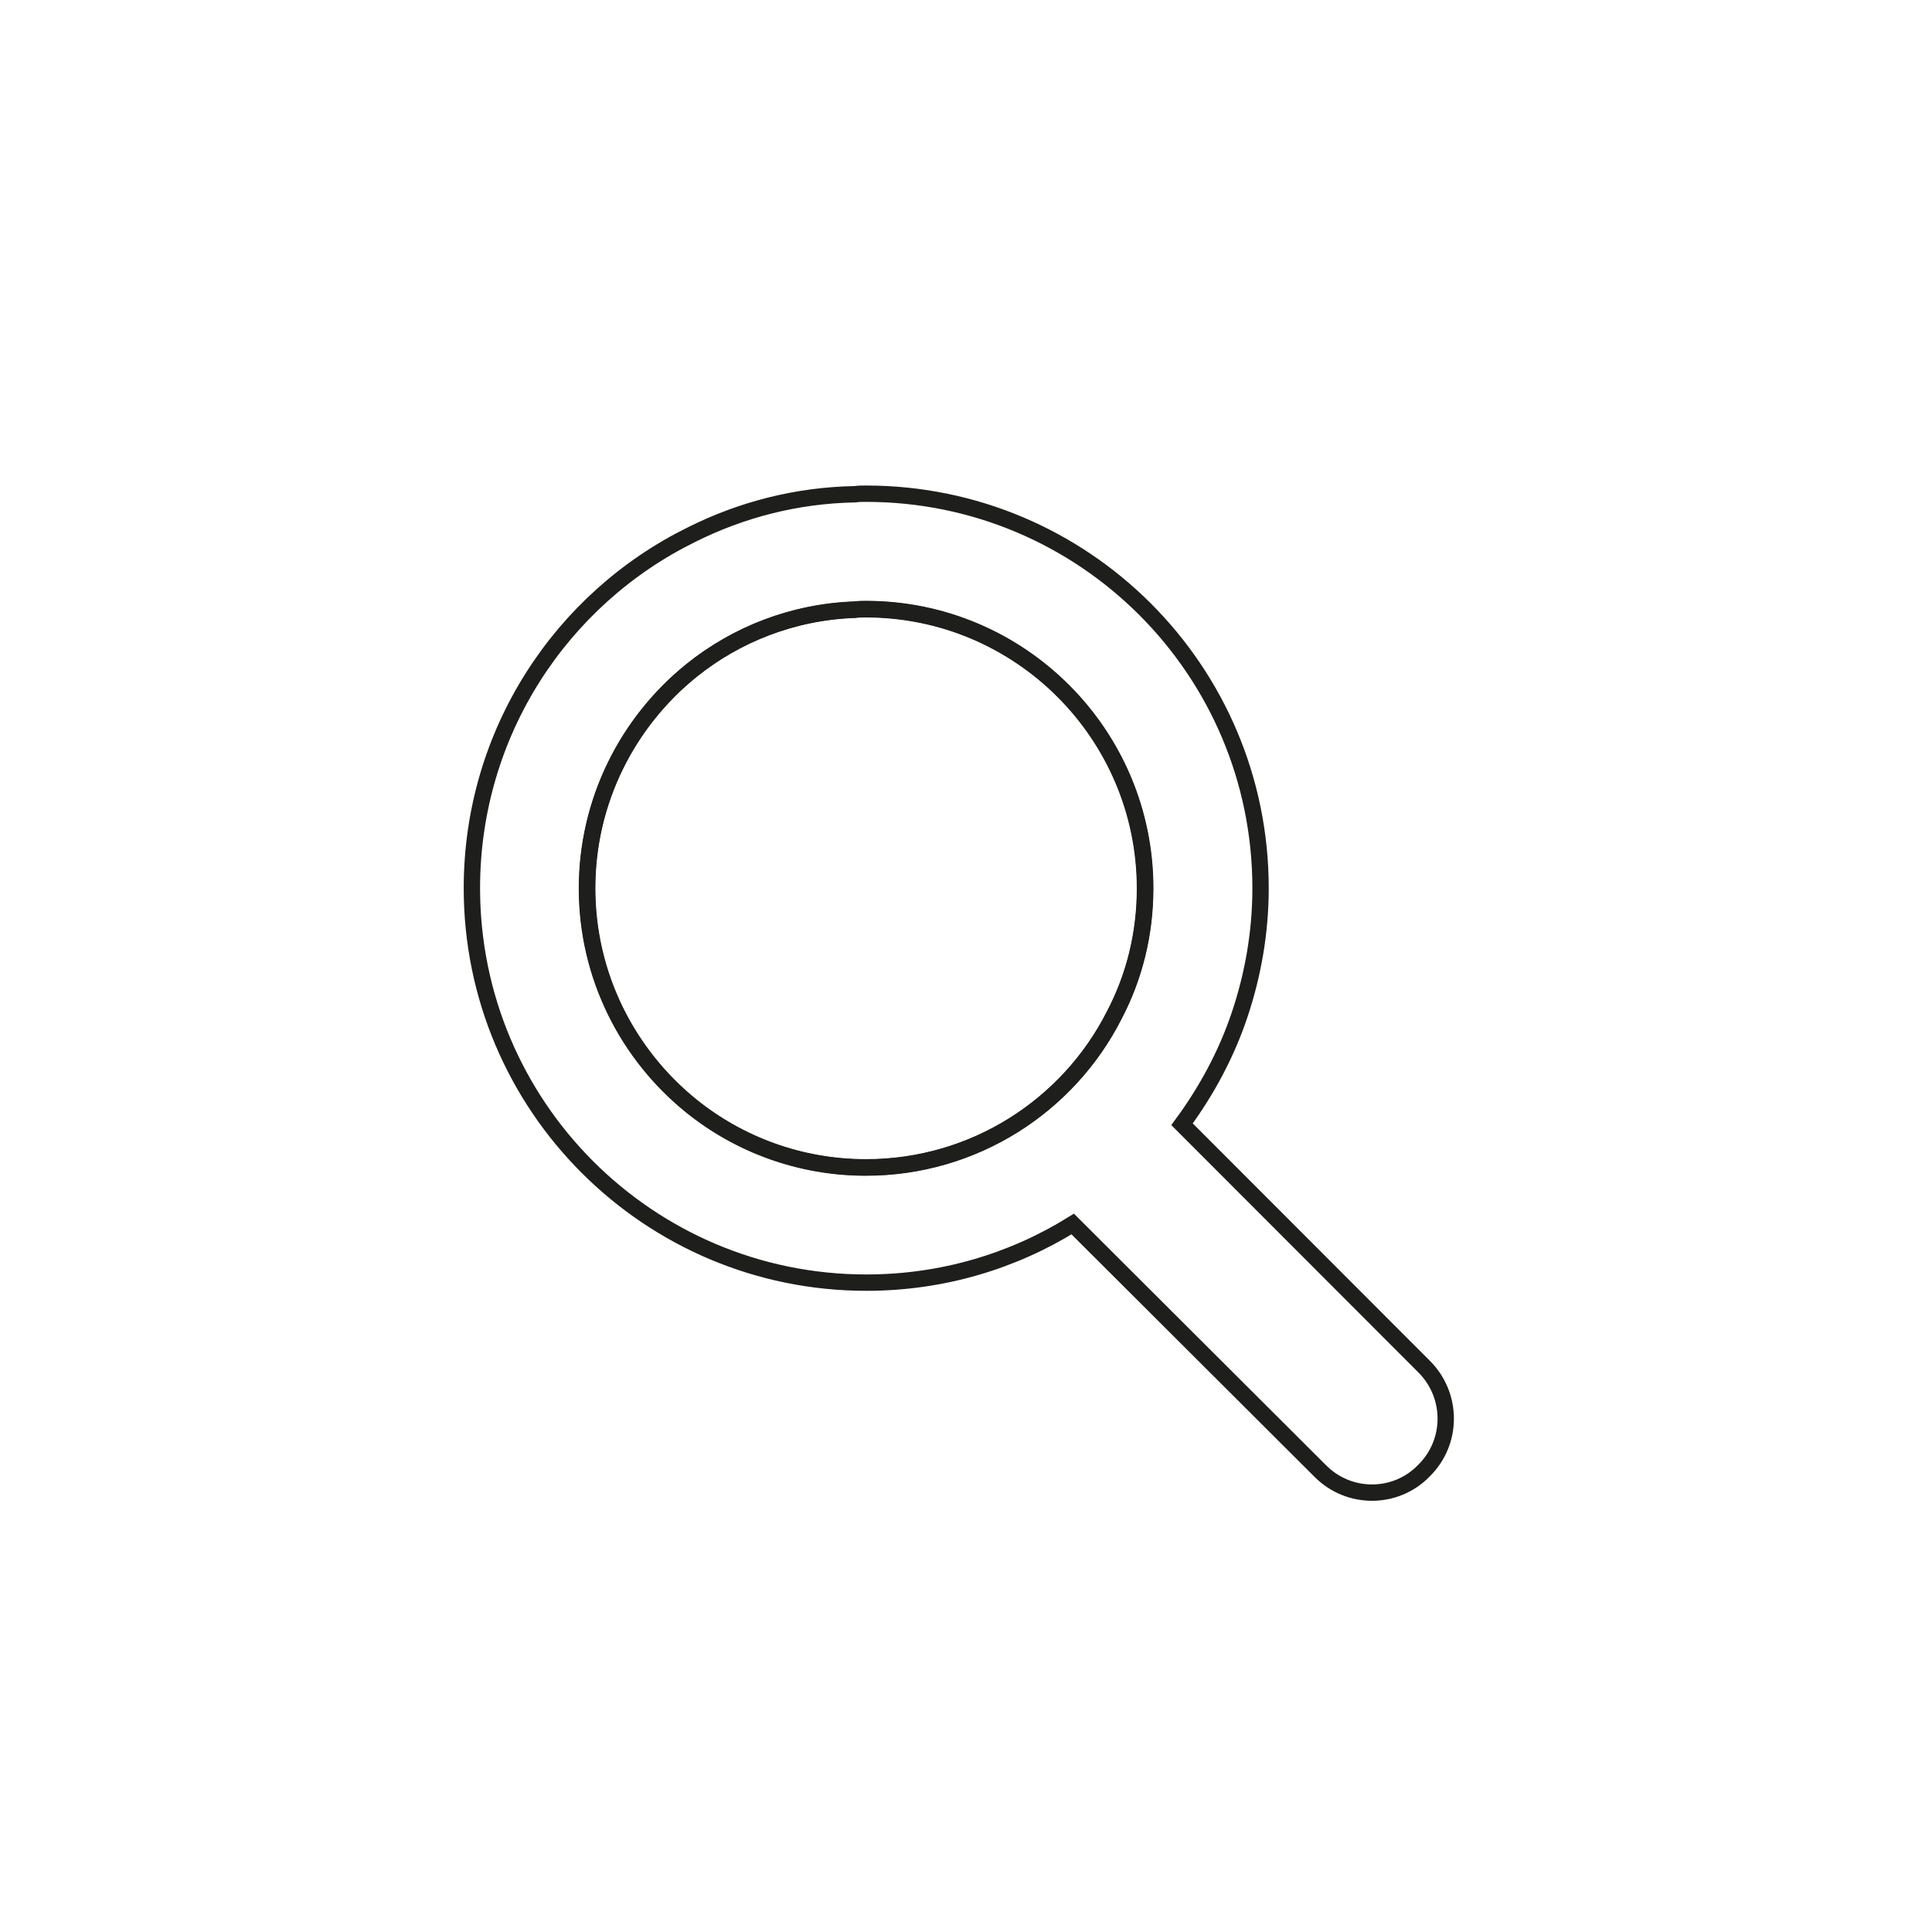 <?xml version="1.0" encoding="UTF-8"?><svg id="Icon_Content" xmlns="http://www.w3.org/2000/svg" viewBox="0 0 70.87 70.87"><defs><style>.cls-1{fill:none;stroke:#1e1e1c;stroke-width:.6px;}</style></defs><path class="cls-1" d="m52.23,50.12l-8.87-8.88c.89-1.21,1.62-2.55,2.11-4.01.49-1.46.77-3.02.77-4.65,0-8-6.48-14.47-14.47-14.47-.14,0-.28,0-.41.02-2.15.04-4.17.57-5.99,1.48-4.78,2.35-8.06,7.27-8.06,12.97,0,7.99,6.48,14.47,14.47,14.47,2.79,0,5.38-.79,7.57-2.15l9.07,9.05c1.05,1.07,2.77,1.07,3.81,0,1.07-1.05,1.07-2.77,0-3.83Zm-30.7-17.53c0-3.22,1.5-6.11,3.83-7.99,1.64-1.32,3.72-2.15,5.99-2.23.14-.02.28-.02.41-.02,5.65,0,10.24,4.59,10.24,10.24,0,1.68-.4,3.26-1.13,4.65-1.68,3.32-5.14,5.59-9.11,5.59-2.43,0-4.66-.85-6.4-2.25-2.33-1.88-3.83-4.76-3.83-7.99Z"/><path class="cls-1" d="m42.01,32.58c0,1.68-.4,3.26-1.13,4.65-1.68,3.32-5.14,5.59-9.11,5.59-2.43,0-4.66-.85-6.4-2.25-2.33-1.88-3.83-4.76-3.83-7.99s1.5-6.11,3.83-7.99c1.64-1.32,3.72-2.15,5.99-2.23.14-.02.28-.02.41-.02,5.65,0,10.24,4.59,10.24,10.24Z"/></svg>